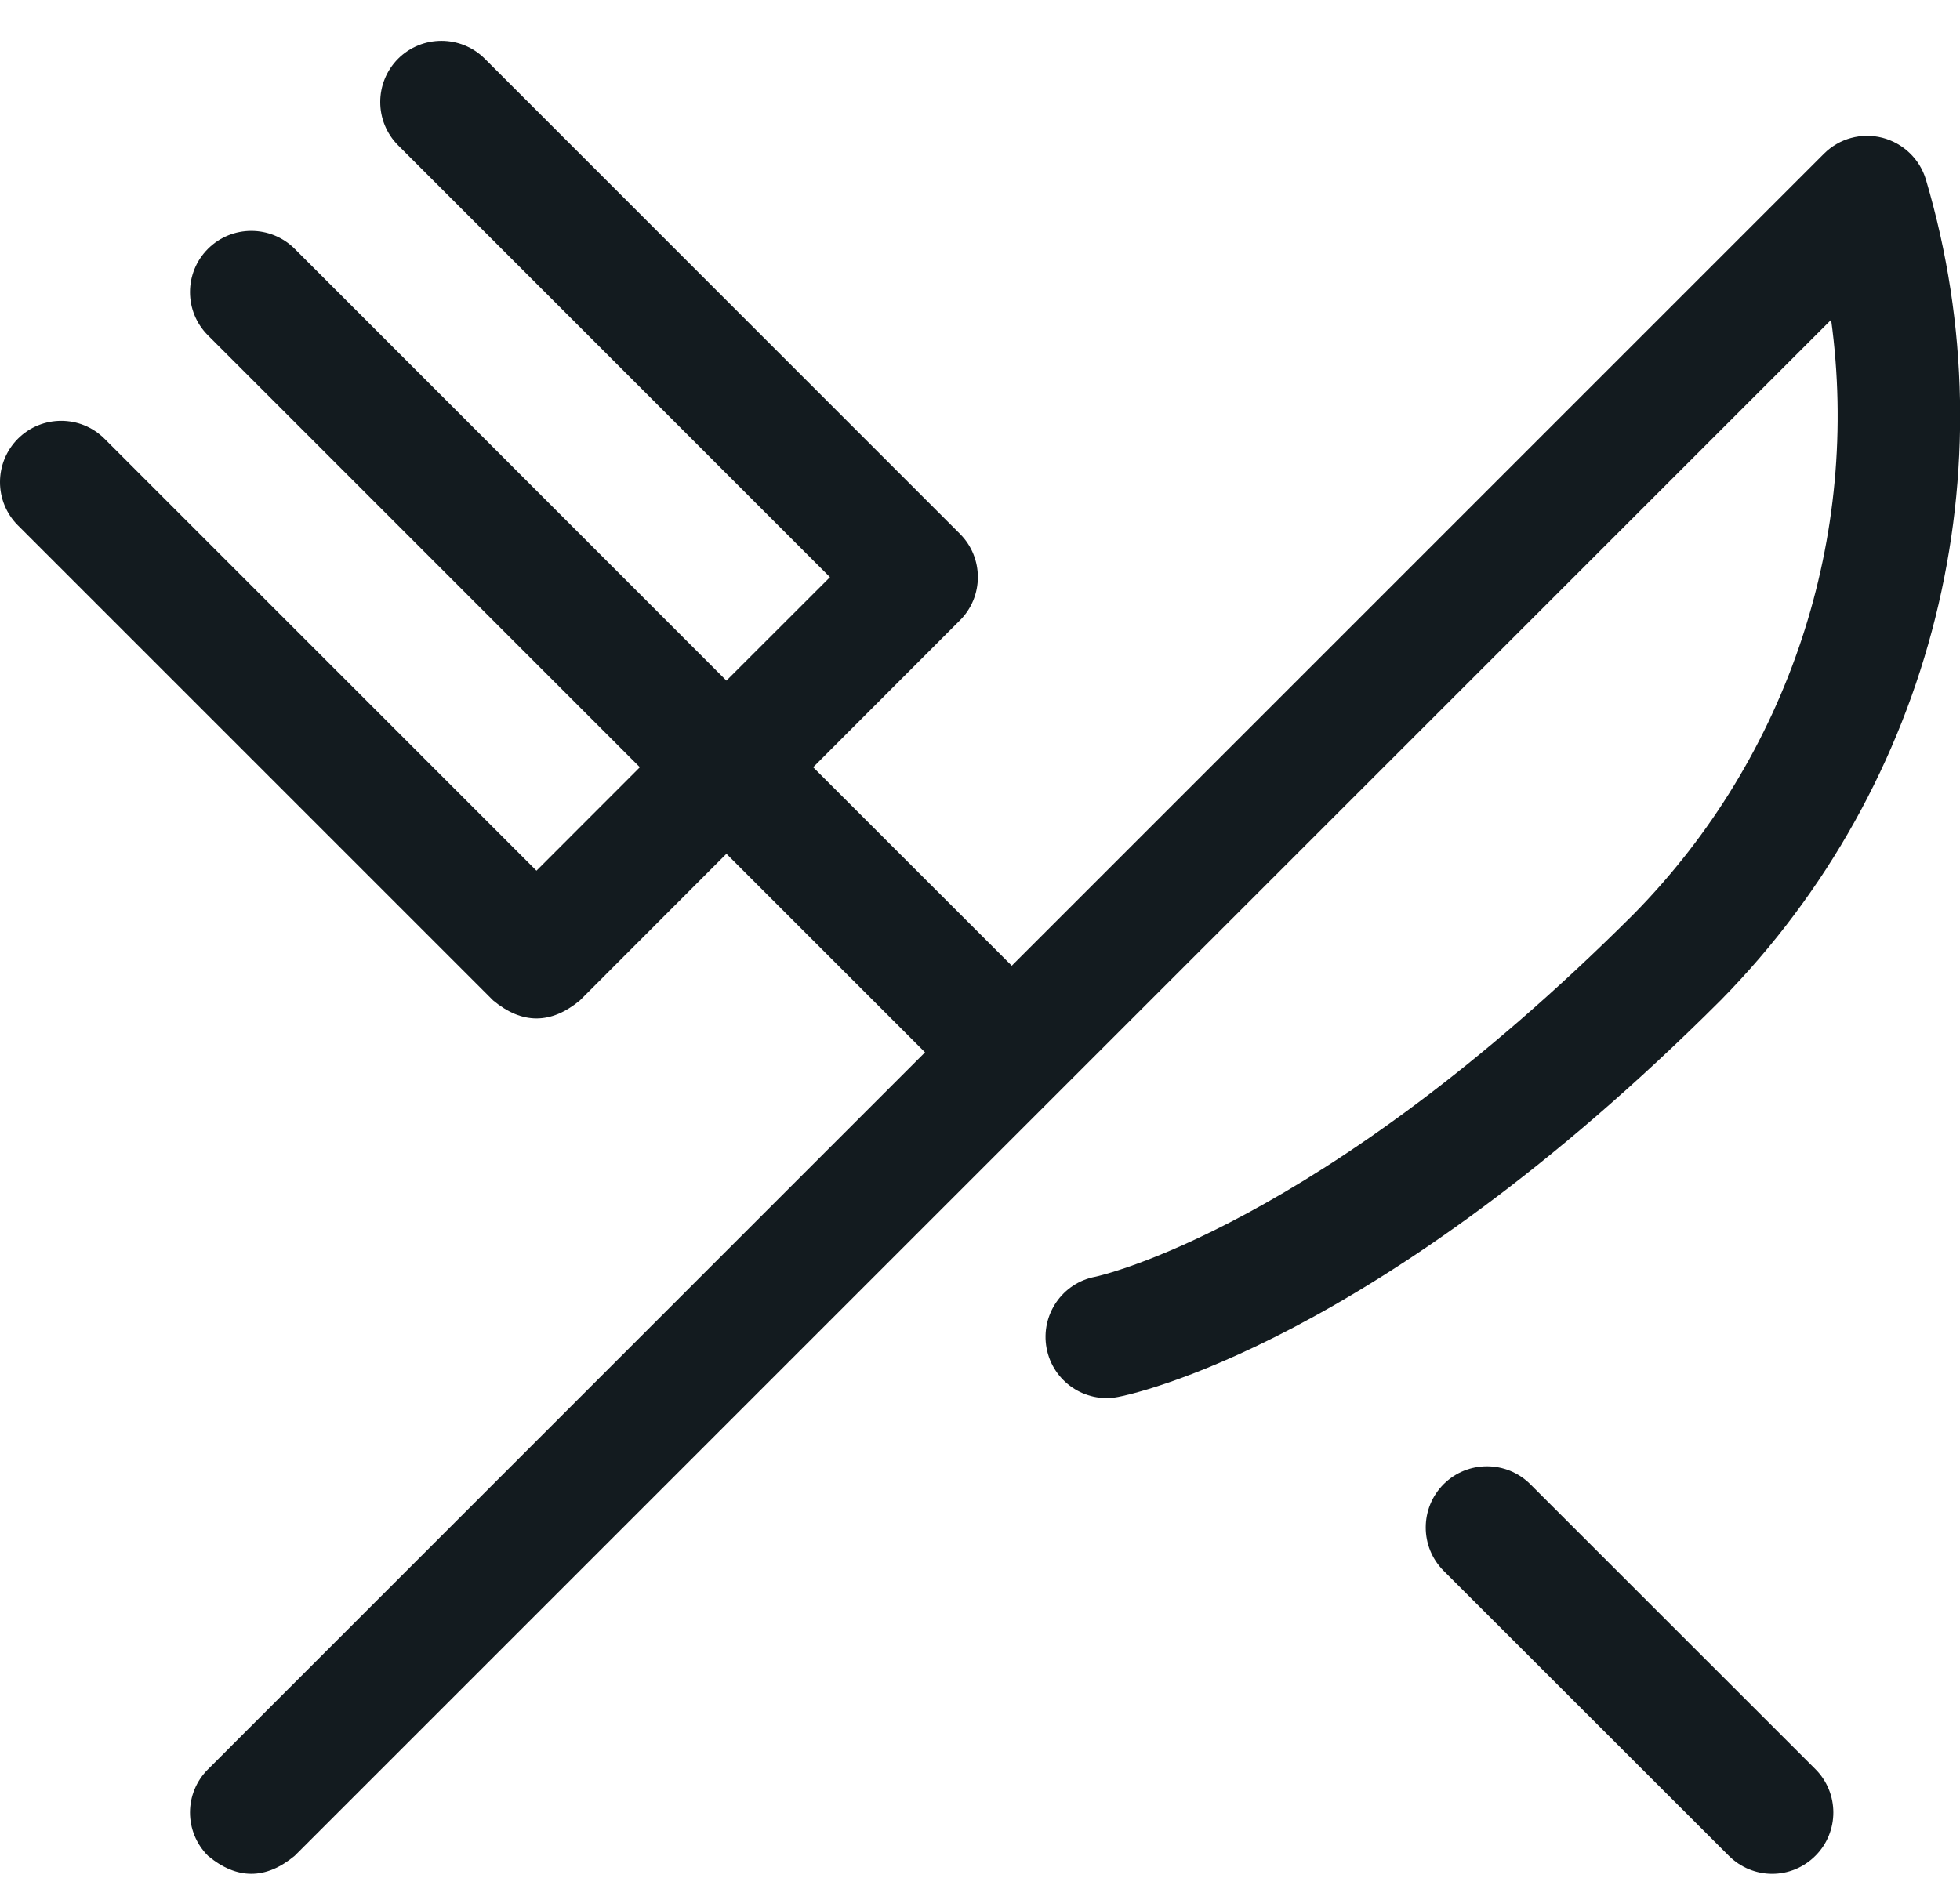 <?xml version="1.0" encoding="UTF-8"?>
<svg width="24px" height="23px" viewBox="0 0 24 23" version="1.1" xmlns="http://www.w3.org/2000/svg" xmlns:xlink="http://www.w3.org/1999/xlink">
    <title>restaurant</title>
    <g id="Page-1" stroke="none" stroke-width="1" fill="none" fill-rule="evenodd">
        <g id="Jabama-icons" transform="translate(-266, -259)" fill="#131B1F">
            <path d="M283.677,277.178 C283.97,276.886 284.445,276.886 284.738,277.178 L284.738,277.178 L288.23,280.669 C288.522,280.961 288.522,281.437 288.23,281.729 C288.083,281.876 287.892,281.95 287.7,281.95 C287.508,281.95 287.316,281.876 287.169,281.729 L287.169,281.729 L283.677,278.239 C283.385,277.946 283.385,277.471 283.677,277.178 Z M270.875,259.719 C271.168,259.427 271.643,259.427 271.936,259.719 L271.936,259.719 L277.754,265.538 C278.047,265.83 278.047,266.306 277.754,266.598 L277.754,266.598 L275.957,268.397 L278.389,270.828 L288.334,260.883 C288.521,260.696 288.791,260.621 289.049,260.687 C289.304,260.753 289.508,260.948 289.583,261.201 C290.635,264.758 289.672,268.608 287.071,271.25 C282.835,275.484 279.815,276.087 279.689,276.11 C279.287,276.188 278.891,275.921 278.815,275.511 C278.74,275.105 279.007,274.712 279.415,274.637 C279.436,274.632 282.146,274.052 286.006,270.194 C287.909,268.26 288.784,265.563 288.422,262.917 L288.422,262.917 L269.608,281.73 C269.254,282.023 268.9,282.023 268.547,281.73 C268.253,281.436 268.253,280.962 268.547,280.67 L268.547,280.67 L277.327,271.889 L274.895,269.457 L273.1,271.254 C272.746,271.547 272.393,271.547 272.039,271.254 L272.039,271.254 L266.219,265.434 C265.927,265.142 265.927,264.668 266.219,264.374 C266.512,264.081 266.987,264.081 267.28,264.374 L267.28,264.374 L272.569,269.664 L273.835,268.397 L268.547,263.108 C268.253,262.815 268.253,262.34 268.547,262.047 C268.84,261.755 269.314,261.755 269.608,262.047 L269.608,262.047 L274.895,267.336 L276.163,266.069 L270.875,260.78 C270.583,260.487 270.583,260.013 270.875,259.719 Z" id="restaurant"></path>
        </g>
    </g>
</svg>